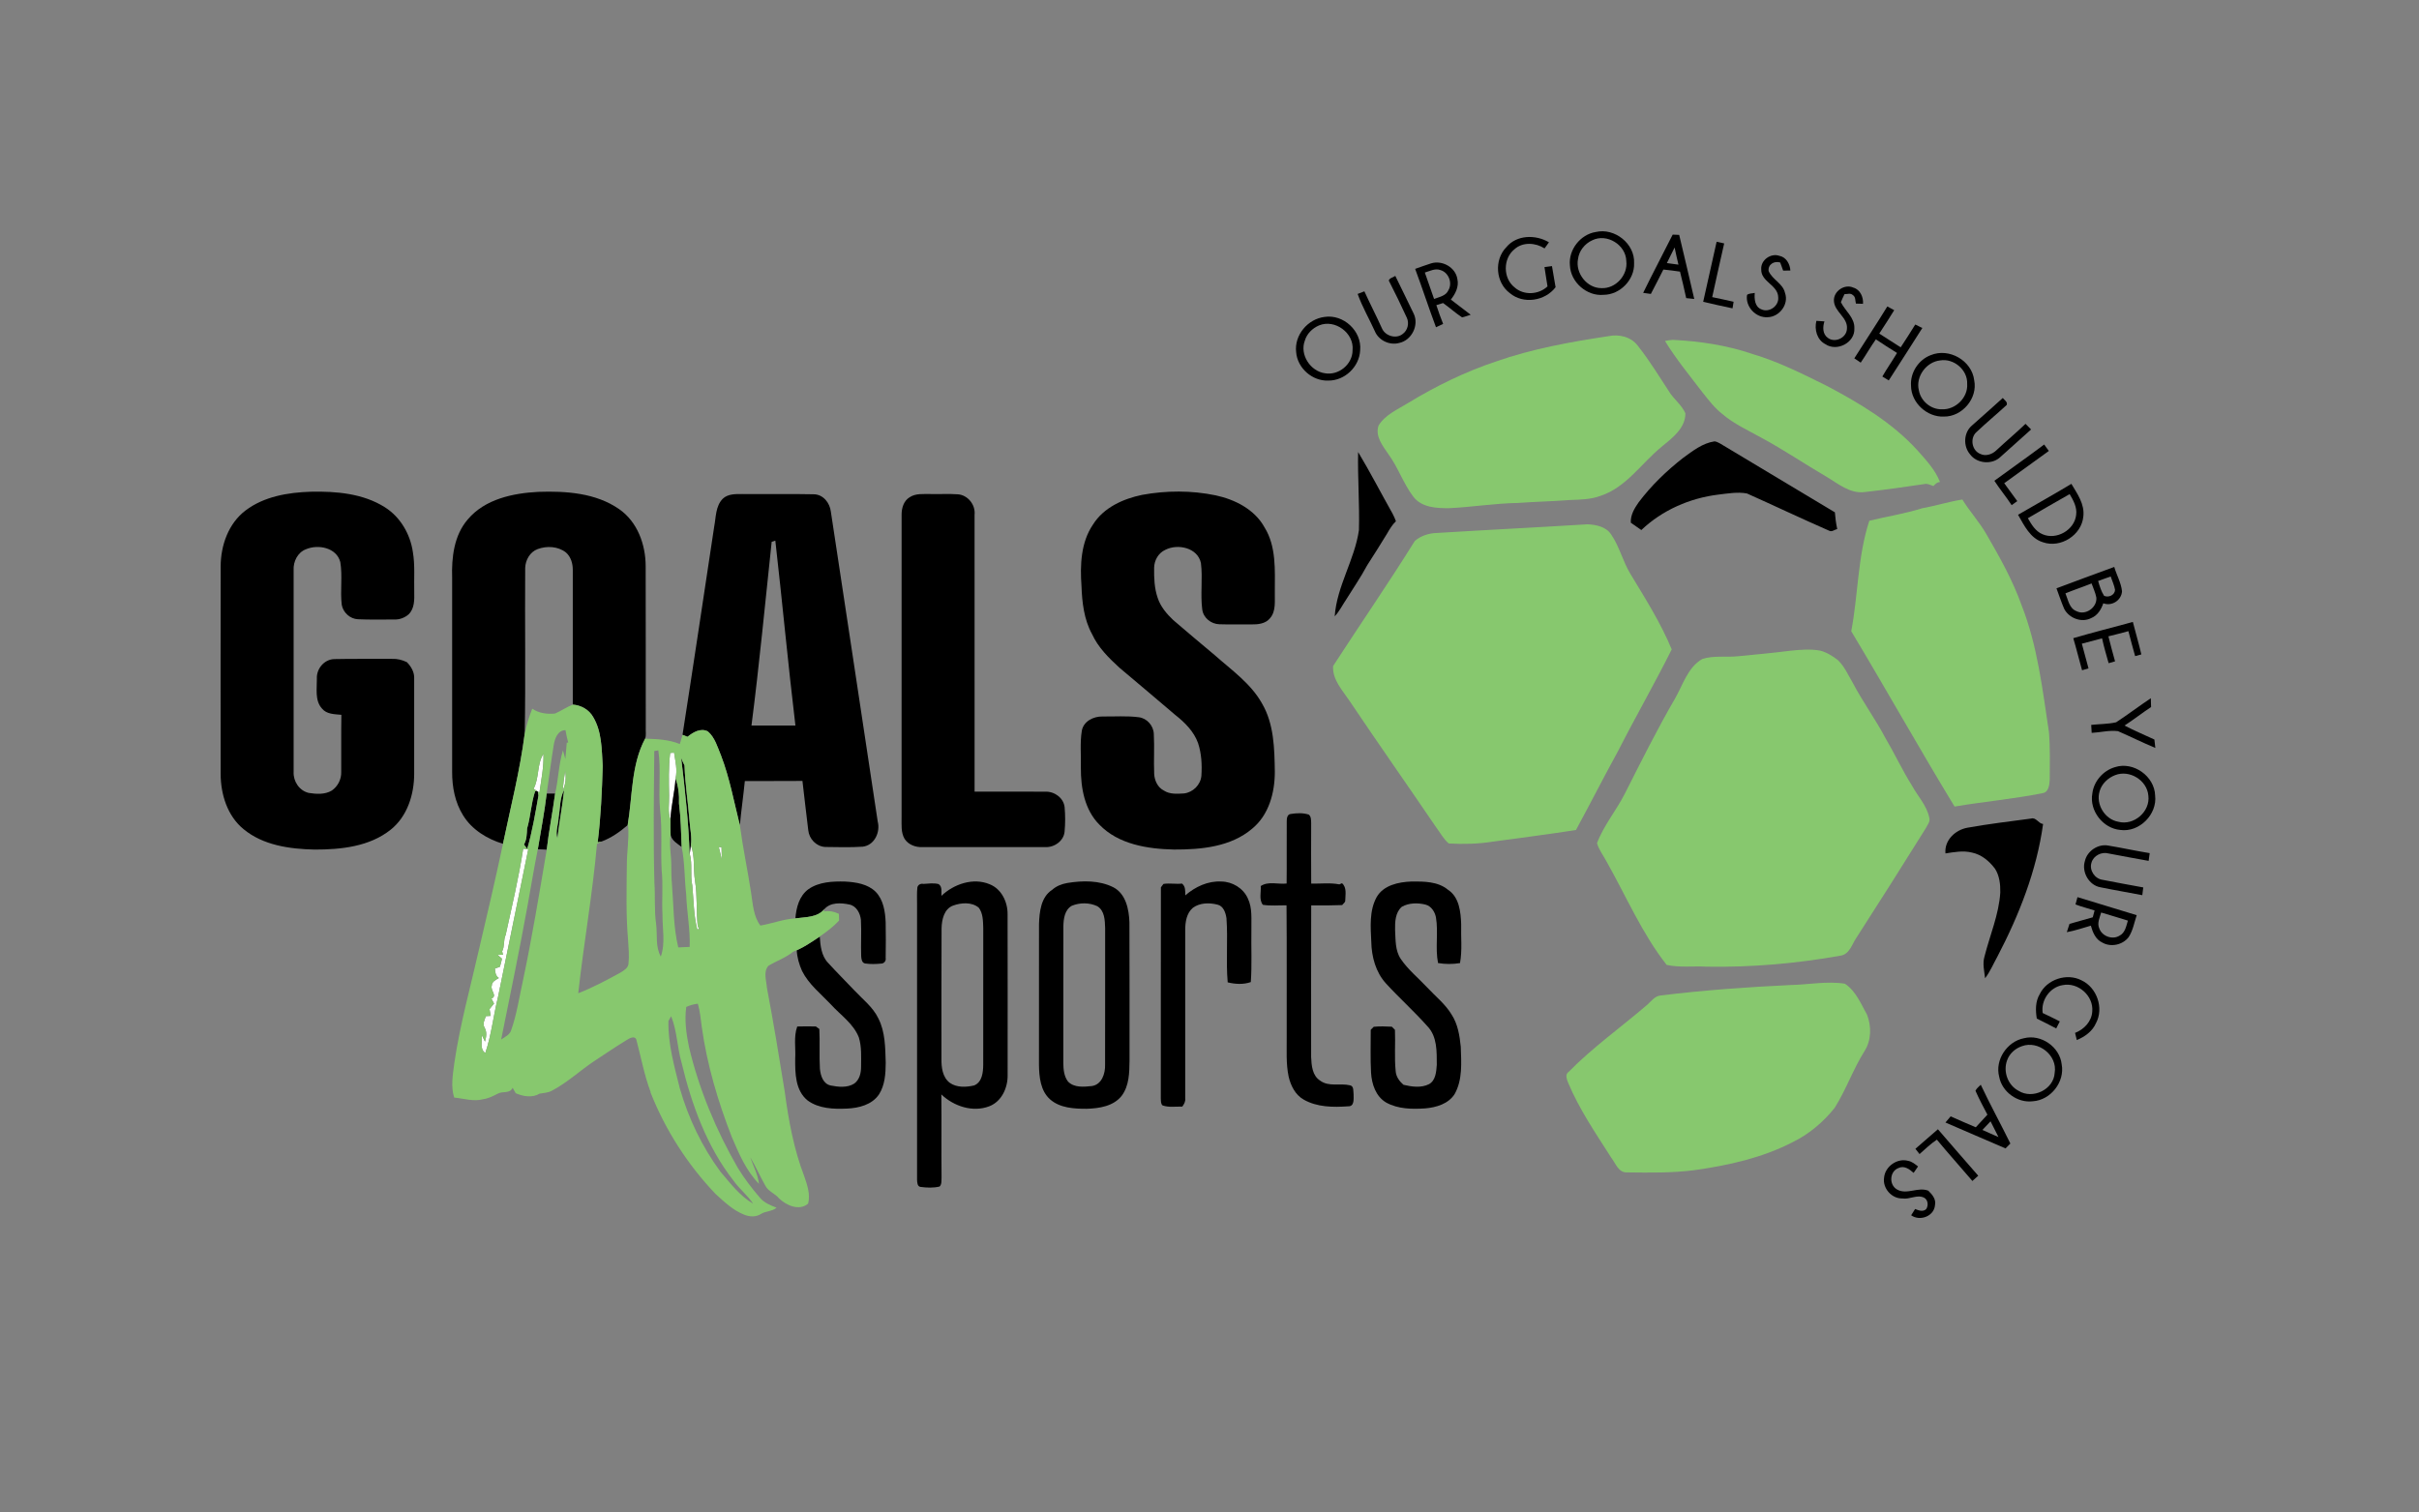 <svg xmlns="http://www.w3.org/2000/svg" version="1.1" viewBox="0 0 1222 764" height="764pt" width="1222pt">
<rect x="0" y="0" width="1222" height="764" fill="#808080" stroke="none"/>
<g id="#ffffffff">
<path d="M 338.54 380.48 C 339.03 380.44 340.02 380.35 340.51 380.31 C 341.16 384.62 342.28 388.97 341.27 393.32 C 340.84 400.31 339.01 407.13 338.69 414.13 C 337.24 410.24 338.13 406.08 338.02 402.06 C 337.88 394.87 337.71 387.64 338.54 380.48 Z" opacity="1.00" fill="#ffffff"></path>
<path d="M 269.55 398.55 C 272.52 393.03 271.14 386.27 274.52 380.91 C 274.77 387.47 273.43 393.94 272.51 400.41 L 271.67 399.94 L 271.21 399.66 C 270.80 399.38 269.97 398.82 269.55 398.55 Z" opacity="1.00" fill="#ffffff"></path>
<path d="M 285.53 389.37 C 285.97 392.74 285.89 396.25 284.26 399.32 C 284.54 395.99 284.97 392.67 285.53 389.37 Z" opacity="1.00" fill="#ffffff"></path>
<path d="M 348.45 431.47 C 348.57 429.99 348.78 428.52 349.02 427.07 C 351.17 432.81 350.12 439.06 351.08 445.02 C 352.32 452.61 351.67 460.34 352.46 467.98 L 353.22 469.38 C 352.97 469.44 352.49 469.58 352.24 469.65 C 350.39 462.38 350.43 454.85 349.73 447.44 C 348.57 442.16 349.92 436.70 348.45 431.47 Z" opacity="1.00" fill="#ffffff"></path>
<path d="M 363.13 428.01 C 363.47 428.02 364.15 428.06 364.49 428.08 C 364.55 430.16 364.63 432.24 364.65 434.33 C 364.10 432.23 363.61 430.12 363.13 428.01 Z" opacity="1.00" fill="#ffffff"></path>
<path d="M 264.31 428.81 C 264.94 428.91 266.21 429.11 266.84 429.22 C 261.67 454.03 256.77 478.91 251.59 503.72 C 249.26 513.13 248.26 522.86 245.16 532.08 C 242.14 530.01 243.74 525.93 243.35 522.89 C 243.76 523.75 244.58 525.46 244.99 526.32 C 245.67 523.98 246.09 521.50 244.82 519.30 C 243.65 517.36 244.78 515.31 245.48 513.45 C 246.08 513.41 247.28 513.34 247.89 513.31 C 247.74 512.45 247.45 510.74 247.30 509.89 C 248.06 508.95 248.81 508.02 249.57 507.09 C 249.13 506.24 248.70 505.41 248.27 504.58 C 251.46 503.20 247.59 500.37 248.43 498.06 C 248.44 495.96 250.54 495.11 252.01 494.17 C 250.30 493.09 250.16 491.19 250.01 489.40 C 250.64 489.18 251.90 488.74 252.53 488.52 C 252.90 487.14 253.37 485.79 253.54 484.37 C 252.84 483.70 252.08 483.11 251.34 482.51 C 252.03 482.49 253.41 482.45 254.10 482.43 C 254.00 482.00 253.78 481.13 253.67 480.69 C 255.03 478.12 254.21 475.01 255.46 472.36 C 258.61 457.89 262.08 443.45 264.31 428.81 Z" opacity="1.00" fill="#ffffff"></path>
</g>
<g id="#000000ff">
<path d="M 806.14 117.22 C 815.65 114.99 825.96 123.12 825.49 132.98 C 825.81 141.32 818.42 148.93 810.09 148.97 C 801.62 149.79 793.42 142.57 793.07 134.10 C 792.26 126.23 798.35 118.46 806.14 117.22 M 804.34 121.42 C 800.56 123.13 797.66 126.77 797.15 130.92 C 795.77 138.03 801.69 145.66 809.04 145.59 C 816.20 145.93 822.42 139.02 821.56 131.96 C 821.42 123.74 811.74 117.74 804.34 121.42 Z" opacity="1.00" fill="#000000"></path>
<path d="M 844.98 118.55 C 845.80 118.58 847.44 118.65 848.27 118.68 C 850.91 129.45 853.34 140.27 855.88 151.07 C 854.51 150.93 853.16 150.77 851.81 150.63 C 850.83 146.15 849.81 141.69 848.68 137.25 C 845.89 136.82 843.08 136.48 840.28 136.20 C 838.18 140.31 836.12 144.44 833.96 148.52 C 832.99 148.39 831.04 148.12 830.07 147.98 C 834.90 138.10 840.04 128.38 844.98 118.55 M 845.96 125.05 C 844.68 127.69 843.31 130.28 842.05 132.93 C 843.99 133.23 845.94 133.47 847.90 133.72 C 847.21 130.84 846.53 127.96 845.96 125.05 Z" opacity="1.00" fill="#000000"></path>
<path d="M 760.93 124.93 C 766.14 118.58 775.78 118.44 782.48 122.43 C 781.73 123.45 781.00 124.48 780.26 125.51 C 775.69 122.58 769.21 122.15 765.02 125.97 C 759.21 130.64 759.23 140.58 765.09 145.19 C 769.73 149.36 777.27 148.96 781.75 144.71 C 781.28 141.45 780.66 138.22 780.22 134.96 C 781.47 134.78 782.73 134.60 784.00 134.43 C 784.63 137.99 785.23 141.56 785.83 145.13 C 780.52 152.13 769.49 153.85 762.69 148.09 C 755.53 142.76 754.69 131.30 760.93 124.93 Z" opacity="1.00" fill="#000000"></path>
<path d="M 867.18 122.16 C 868.45 122.44 869.71 122.72 871.00 122.99 C 868.99 132.04 866.88 141.06 864.95 150.13 C 868.57 150.81 872.15 151.71 875.76 152.47 C 875.62 153.30 875.36 154.97 875.22 155.80 C 870.25 154.79 865.32 153.64 860.39 152.50 C 862.62 142.38 864.95 132.29 867.18 122.16 Z" opacity="1.00" fill="#000000"></path>
<path d="M 889.72 136.09 C 889.36 131.48 894.52 127.74 898.86 129.26 C 902.36 129.92 904.21 133.39 904.45 136.68 C 903.22 136.71 901.99 136.73 900.79 136.75 C 900.32 135.37 899.81 134.00 899.31 132.65 C 896.36 131.68 893.02 133.55 893.45 136.95 C 895.30 141.32 900.66 143.17 901.73 148.01 C 903.80 153.73 898.90 160.16 892.96 160.28 C 886.96 160.69 881.60 154.95 882.55 149.00 C 883.62 148.14 885.15 148.34 886.44 148.00 C 886.19 151.02 886.45 154.97 889.73 156.28 C 893.71 158.18 898.73 154.60 898.30 150.24 C 898.22 143.98 889.50 142.43 889.72 136.09 Z" opacity="1.00" fill="#000000"></path>
<path d="M 714.89 135.86 C 717.59 134.95 720.26 133.89 723.00 133.06 C 728.58 131.35 735.36 135.11 736.22 141.03 C 737.09 144.83 735.23 148.49 732.92 151.37 C 736.29 153.89 739.58 156.51 742.95 159.04 C 741.48 159.47 740.07 160.08 738.58 160.35 C 735.23 158.15 732.26 155.44 729.00 153.12 C 727.86 153.48 726.73 153.84 725.60 154.19 C 726.65 157.38 727.75 160.55 729.02 163.66 C 727.81 164.22 726.61 164.79 725.42 165.36 C 721.75 155.59 718.54 145.65 714.89 135.86 M 719.78 137.71 C 721.31 142.17 722.86 146.62 724.45 151.06 C 727.06 150.04 730.45 149.53 731.69 146.64 C 733.87 143.02 731.80 137.68 727.73 136.48 C 725.01 135.44 722.35 136.97 719.78 137.71 Z" opacity="1.00" fill="#000000"></path>
<path d="M 701.57 141.76 C 702.01 140.36 703.81 140.23 704.86 139.40 C 708.07 145.77 711.05 152.26 714.23 158.65 C 716.89 164.42 713.09 171.96 706.87 173.28 C 702.03 174.65 696.43 172.02 694.52 167.34 C 691.68 161.05 688.15 155.03 685.84 148.52 C 686.69 148.19 688.39 147.53 689.24 147.20 C 692.07 153.47 695.28 159.57 698.09 165.86 C 699.71 169.77 705.30 171.46 708.64 168.71 C 711.14 166.91 711.99 163.26 710.66 160.50 C 707.75 154.20 704.75 147.93 701.57 141.76 Z" opacity="1.00" fill="#000000"></path>
<path d="M 926.44 152.00 C 926.17 147.12 931.87 143.29 936.28 145.34 C 939.73 146.32 941.39 150.16 941.13 153.51 C 940.24 153.49 938.45 153.43 937.55 153.40 C 937.14 151.94 937.48 149.97 935.97 149.08 C 934.83 147.94 933.16 148.67 931.78 148.63 C 931.13 149.96 930.51 151.31 929.96 152.68 C 932.12 157.16 936.99 160.47 936.76 165.91 C 937.19 173.12 927.93 177.89 922.10 173.89 C 917.88 171.72 916.48 166.50 917.58 162.12 C 918.60 162.19 920.63 162.33 921.65 162.40 C 920.72 165.20 920.67 168.79 923.33 170.69 C 926.89 173.47 932.76 170.76 933.01 166.23 C 933.61 160.41 926.65 157.63 926.44 152.00 Z" opacity="1.00" fill="#000000"></path>
<path d="M 953.41 154.85 C 954.56 155.47 955.71 156.10 956.89 156.73 C 954.43 160.71 951.92 164.66 949.34 168.56 C 952.98 170.83 956.52 173.24 960.17 175.50 C 962.66 171.69 965.15 167.87 967.52 163.98 C 968.78 164.44 969.83 165.24 971.12 165.70 C 965.43 174.53 959.89 183.44 954.14 192.22 C 953.05 191.56 951.97 190.90 950.90 190.25 C 953.23 186.19 955.93 182.37 958.31 178.34 C 954.70 176.11 951.14 173.82 947.63 171.46 C 944.92 175.28 942.62 179.38 939.97 183.24 C 938.88 182.52 937.80 181.79 936.74 181.06 C 942.26 172.31 948.01 163.68 953.41 154.85 Z" opacity="1.00" fill="#000000"></path>
<path d="M 669.11 160.14 C 678.69 158.65 688.01 167.30 687.11 176.96 C 686.76 185.28 679.33 192.42 670.98 192.30 C 662.92 192.62 655.38 185.98 654.77 177.92 C 653.76 169.33 660.66 161.17 669.11 160.14 M 666.33 164.43 C 662.99 165.85 660.15 168.64 659.14 172.18 C 656.51 179.18 661.92 187.51 669.19 188.58 C 676.16 189.92 683.32 184.08 683.27 176.94 C 684.15 168.28 674.35 161.09 666.33 164.43 Z" opacity="1.00" fill="#000000"></path>
<path d="M 975.37 179.44 C 984.60 175.62 996.13 182.18 997.30 192.15 C 999.17 201.25 991.26 210.60 982.03 210.49 C 973.52 210.90 965.44 203.52 965.39 194.94 C 964.90 188.32 969.17 181.76 975.37 179.44 M 980.07 182.12 C 973.09 182.86 967.63 190.32 969.34 197.19 C 970.26 202.61 975.44 207.00 980.99 206.80 C 987.82 207.14 994.26 200.87 993.75 193.97 C 994.06 186.91 986.98 180.93 980.07 182.12 Z" opacity="1.00" fill="#000000"></path>
<path d="M 996.06 215.10 C 1001.36 210.52 1006.49 205.74 1011.74 201.10 C 1012.52 202.15 1014.25 203.02 1013.74 204.59 C 1008.70 209.25 1003.40 213.63 998.42 218.35 C 995.02 221.39 996.11 227.72 1000.40 229.36 C 1003.11 230.71 1006.41 229.56 1008.48 227.55 C 1013.32 223.01 1018.44 218.77 1023.23 214.16 C 1024.15 215.11 1025.09 216.06 1026.04 217.01 C 1020.93 221.62 1015.80 226.20 1010.68 230.78 C 1006.50 234.95 998.75 234.34 995.24 229.61 C 991.69 225.51 991.92 218.71 996.06 215.10 Z" opacity="1.00" fill="#000000"></path>
<path d="M 850.31 231.33 C 855.13 227.84 860.09 223.89 866.16 223.01 C 867.92 223.28 869.36 224.41 870.88 225.26 C 889.55 236.47 908.23 247.68 926.92 258.87 C 927.13 261.70 927.50 264.53 928.11 267.32 C 926.76 267.59 925.40 268.94 924.05 268.17 C 910.12 262.08 896.39 255.55 882.52 249.35 C 877.77 248.45 872.85 249.36 868.09 249.91 C 853.67 251.67 839.72 257.76 829.15 267.82 C 827.38 266.56 825.59 265.35 823.83 264.11 C 823.63 260.24 825.65 256.87 827.78 253.83 C 834.19 245.32 841.91 237.87 850.31 231.33 Z" opacity="1.00" fill="#000000"></path>
<path d="M 1007.49 242.93 C 1015.84 236.78 1024.37 230.86 1032.65 224.61 C 1033.43 225.69 1034.21 226.77 1035.00 227.86 C 1027.48 233.28 1019.97 238.71 1012.47 244.16 C 1014.69 247.16 1016.87 250.18 1019.06 253.21 C 1018.10 253.89 1017.16 254.57 1016.22 255.25 C 1013.47 251.03 1010.23 247.16 1007.49 242.93 Z" opacity="1.00" fill="#000000"></path>
<path d="M 686.08 228.41 C 692.20 238.60 697.65 249.20 703.49 259.56 C 704.14 260.78 704.70 262.06 705.18 263.37 C 703.33 265.16 701.98 267.38 700.72 269.60 C 697.42 274.96 694.12 280.31 690.68 285.59 C 687.48 291.59 683.59 297.19 680.02 302.98 C 678.11 305.80 676.61 308.93 674.25 311.42 C 675.32 296.15 684.34 282.89 686.49 267.86 C 686.86 254.71 685.80 241.56 686.08 228.41 Z" opacity="1.00" fill="#000000"></path>
<path d="M 1019.45 260.11 C 1028.41 254.87 1037.51 249.86 1046.39 244.48 C 1049.39 249.50 1053.19 254.78 1052.43 260.97 C 1051.57 270.41 1040.97 277.11 1032.04 274.00 C 1025.58 272.02 1022.56 265.51 1019.45 260.11 M 1024.41 261.85 C 1026.24 265.03 1028.26 268.47 1031.81 269.94 C 1038.85 273.03 1048.02 267.81 1048.81 260.13 C 1049.34 256.31 1047.39 252.83 1045.52 249.67 C 1038.44 253.66 1031.42 257.74 1024.41 261.85 Z" opacity="1.00" fill="#000000"></path>
<path d="M 124.01 257.96 C 133.37 250.83 145.56 248.82 157.05 248.46 C 169.84 248.19 183.44 249.32 194.50 256.35 C 202.27 261.29 207.23 269.87 208.56 278.88 C 209.70 285.53 209.09 292.30 209.26 299.01 C 209.34 302.95 209.47 307.44 206.42 310.42 C 204.39 312.21 201.76 313.14 199.05 313.03 C 192.98 313.00 186.91 313.19 180.84 312.90 C 176.81 312.73 173.32 309.50 172.63 305.57 C 171.79 298.42 173.09 291.13 171.91 284.01 C 170.04 276.71 160.75 274.89 154.57 277.53 C 150.37 279.10 148.12 283.71 148.33 288.02 C 148.33 322.02 148.33 356.03 148.33 390.03 C 148.10 394.81 151.20 399.55 155.98 400.66 C 159.79 401.26 164.11 401.55 167.57 399.48 C 170.63 397.42 172.50 393.75 172.37 390.07 C 172.43 380.44 172.29 370.81 172.45 361.19 C 169.05 360.85 165.02 360.95 162.65 358.02 C 158.96 353.93 160.15 347.95 160.07 342.92 C 159.81 337.92 163.81 333.12 168.92 333.03 C 178.62 332.80 188.32 333.00 198.02 332.92 C 200.64 332.79 203.19 333.44 205.54 334.58 C 207.79 336.86 209.44 339.76 209.23 343.08 C 209.27 359.05 209.25 375.02 209.23 390.99 C 209.23 401.43 205.77 412.53 197.36 419.23 C 186.63 427.82 172.20 429.29 158.93 429.28 C 146.44 429.00 132.94 427.18 123.00 418.93 C 114.82 412.22 111.49 401.32 111.46 391.05 C 111.44 356.05 111.41 321.06 111.47 286.07 C 111.53 275.53 115.40 264.51 124.01 257.96 Z" opacity="1.00" fill="#000000"></path>
<path d="M 236.36 262.39 C 245.04 252.14 259.17 249.19 271.96 248.53 C 285.90 248.05 300.98 249.06 312.79 257.27 C 322.00 263.66 326.14 275.12 326.17 285.99 C 326.27 313.30 326.17 340.62 326.22 367.93 C 326.12 369.69 326.53 371.54 325.89 373.25 C 318.77 386.62 319.57 402.32 317.09 416.87 L 317.11 416.91 C 313.15 420.32 308.84 423.36 303.91 425.20 C 303.42 425.31 302.43 425.52 301.93 425.63 C 303.52 412.82 304.10 399.92 304.47 387.04 C 303.94 378.71 304.08 369.74 299.67 362.34 C 297.58 358.61 293.57 356.33 289.35 356.03 C 289.34 333.36 289.34 310.70 289.35 288.03 C 289.38 284.79 288.41 281.35 285.90 279.16 C 281.91 276.01 276.19 275.72 271.55 277.47 C 267.72 278.89 265.44 283.00 265.31 286.95 C 265.10 314.83 265.58 342.72 265.08 370.60 C 262.69 389.40 257.96 407.83 254.08 426.37 C 246.09 423.91 238.42 419.27 233.96 412.01 C 229.85 405.48 228.37 397.64 228.41 390.01 C 228.42 357.34 228.42 324.68 228.41 292.01 C 228.07 281.72 229.33 270.46 236.36 262.39 Z" opacity="1.00" fill="#000000"></path>
<path d="M 576.95 250.05 C 589.18 247.81 601.90 247.76 614.10 250.29 C 623.88 252.39 633.78 257.39 638.78 266.44 C 644.83 276.16 644.00 288.05 644.00 299.02 C 643.86 303.48 644.76 308.70 641.58 312.37 C 639.33 315.20 635.44 315.57 632.08 315.51 C 626.71 315.43 621.34 315.61 615.99 315.43 C 611.80 315.31 607.91 312.24 607.34 308.00 C 606.33 300.22 607.64 292.28 606.67 284.51 C 605.06 276.75 594.98 274.58 588.69 277.82 C 585.18 279.40 583.08 283.13 583.03 286.91 C 582.95 292.01 583.14 297.25 584.83 302.12 C 586.26 306.52 589.35 310.15 592.65 313.29 C 599.70 319.29 606.74 325.31 613.86 331.22 C 622.28 338.69 631.88 345.38 637.50 355.40 C 643.62 365.80 643.82 378.26 644.00 389.97 C 644.02 400.49 640.99 411.82 632.55 418.72 C 621.75 427.94 606.69 429.32 593.06 429.26 C 579.74 428.97 564.95 426.68 555.30 416.61 C 547.90 409.14 545.97 398.18 546.02 388.06 C 546.19 381.75 545.48 375.36 546.52 369.11 C 547.46 364.38 552.42 361.97 556.89 362.03 C 563.01 362.11 569.18 361.62 575.26 362.41 C 579.42 362.89 582.75 366.73 582.87 370.88 C 583.24 377.60 582.77 384.35 583.06 391.09 C 583.24 394.39 584.82 397.87 587.89 399.42 C 590.92 401.44 594.71 401.12 598.16 400.91 C 602.66 400.37 606.51 396.56 606.90 392.02 C 607.26 386.48 606.98 380.79 605.22 375.48 C 603.11 369.58 598.51 365.02 593.68 361.23 C 584.34 353.22 574.90 345.33 565.51 337.39 C 560.12 332.46 554.75 327.16 551.68 320.42 C 547.59 313.02 546.63 304.39 546.33 296.08 C 545.58 285.54 546.00 274.03 552.17 265.00 C 557.54 256.45 567.39 252.03 576.95 250.05 Z" opacity="1.00" fill="#000000"></path>
<path d="M 365.11 252.01 C 367.72 249.50 371.59 249.62 374.96 249.63 C 386.97 249.74 398.99 249.49 410.99 249.75 C 415.83 249.74 419.21 254.08 419.73 258.58 C 427.61 310.75 435.57 362.91 443.39 415.09 C 444.80 420.47 441.79 427.06 435.88 427.81 C 429.53 428.26 423.13 428.02 416.76 427.96 C 412.29 427.65 408.73 423.86 408.30 419.46 C 407.38 411.17 406.24 402.90 405.37 394.60 C 395.67 394.70 385.97 394.60 376.27 394.65 C 375.53 402.10 374.45 409.51 373.75 416.96 C 370.79 405.21 368.62 393.21 364.27 381.84 C 362.48 377.58 361.20 372.67 357.58 369.57 C 353.94 367.69 350.11 370.02 347.31 372.29 C 346.68 372.04 345.42 371.55 344.79 371.31 C 350.26 336.25 355.47 301.16 360.79 266.08 C 361.71 261.29 361.46 255.72 365.11 252.01 M 389.83 273.76 C 386.52 304.72 383.60 335.72 379.62 366.61 C 387.02 366.59 394.42 366.61 401.82 366.60 C 398.09 335.49 395.22 304.30 391.67 273.18 C 391.21 273.32 390.29 273.62 389.83 273.76 Z" opacity="1.00" fill="#000000"></path>
<path d="M 459.45 251.30 C 462.55 249.18 466.49 249.69 470.05 249.63 C 474.67 249.75 479.30 249.44 483.92 249.77 C 488.93 250.15 492.86 255.09 492.32 260.07 C 492.35 306.71 492.33 353.35 492.33 399.99 C 504.24 400.03 516.15 399.95 528.06 400.03 C 532.63 399.82 537.32 403.16 537.81 407.87 C 538.17 411.94 538.18 416.07 537.80 420.14 C 537.42 424.90 532.61 428.28 528.02 428.02 C 507.36 428.05 486.69 428.02 466.02 428.03 C 462.57 428.20 458.90 426.86 456.98 423.88 C 455.03 420.61 455.50 416.66 455.45 413.03 C 455.47 362.01 455.46 311.00 455.46 259.98 C 455.46 256.72 456.51 253.10 459.45 251.30 Z" opacity="1.00" fill="#000000"></path>
<path d="M 1038.86 297.27 C 1048.58 293.65 1058.29 290.00 1068.05 286.47 C 1069.25 290.59 1071.51 294.43 1071.97 298.74 C 1071.73 303.32 1066.81 306.49 1062.52 304.83 C 1061.46 307.97 1059.57 311.06 1056.36 312.33 C 1051.53 314.83 1045.14 312.33 1042.75 307.61 C 1041.28 304.23 1040.17 300.71 1038.86 297.27 M 1059.91 293.55 C 1060.66 296.13 1061.44 298.76 1062.91 301.05 C 1065.16 302.12 1068.34 300.70 1068.46 298.05 C 1068.07 295.70 1066.98 293.53 1066.25 291.29 C 1064.14 292.07 1062.03 292.82 1059.91 293.55 M 1043.39 299.81 C 1044.76 303.02 1045.28 307.46 1049.04 308.84 C 1053.56 311.12 1059.46 306.96 1059.01 301.95 C 1058.54 299.47 1057.43 297.17 1056.60 294.80 C 1052.23 296.57 1047.75 298.03 1043.39 299.81 Z" opacity="1.00" fill="#000000"></path>
<path d="M 1047.35 322.46 C 1057.33 319.55 1067.41 316.99 1077.45 314.26 C 1078.84 319.74 1080.47 325.16 1081.74 330.67 C 1080.95 330.89 1079.38 331.32 1078.60 331.53 C 1077.47 327.32 1076.22 323.15 1075.20 318.91 C 1071.83 319.80 1068.48 320.74 1065.10 321.53 C 1066.14 325.76 1067.29 329.97 1068.46 334.17 C 1067.36 334.48 1066.28 334.79 1065.21 335.10 C 1064.02 330.93 1062.82 326.77 1061.89 322.53 C 1058.47 323.39 1055.09 324.36 1051.68 325.24 C 1052.80 329.40 1053.89 333.57 1055.05 337.73 C 1053.94 338.03 1052.87 338.35 1051.79 338.67 C 1050.25 333.28 1048.96 327.82 1047.35 322.46 Z" opacity="1.00" fill="#000000"></path>
<path d="M 1068.99 364.97 C 1074.95 361.08 1080.61 356.74 1086.54 352.80 C 1086.48 354.28 1086.69 355.77 1086.66 357.26 C 1082.11 360.26 1077.82 363.64 1073.25 366.61 C 1078.16 369.19 1083.30 371.32 1088.33 373.68 C 1088.45 374.74 1088.68 376.86 1088.80 377.92 C 1082.43 375.27 1076.25 372.19 1069.94 369.44 C 1065.53 368.87 1061.07 370.10 1056.65 370.31 C 1056.56 368.96 1056.48 367.62 1056.41 366.28 C 1060.59 365.82 1064.88 365.89 1068.99 364.97 Z" opacity="1.00" fill="#000000"></path>
<path d="M 348.39 432.11 C 347.89 415.67 346.05 399.30 344.11 383.00 C 344.62 384.26 345.19 385.54 345.80 386.77 C 346.09 396.18 347.61 405.49 348.34 414.87 C 348.60 418.92 349.64 423.00 349.02 427.07 C 348.78 428.52 348.57 429.99 348.45 431.47 L 348.39 432.11 Z" opacity="1.00" fill="#000000"></path>
<path d="M 1068.42 387.63 C 1077.72 384.60 1088.40 392.20 1088.70 401.95 C 1089.85 411.52 1080.69 420.71 1071.11 419.36 C 1062.35 418.61 1055.37 409.60 1056.98 400.94 C 1057.72 394.73 1062.46 389.36 1068.42 387.63 M 1068.47 391.68 C 1064.86 393.07 1061.74 396.01 1060.66 399.79 C 1058.63 406.41 1063.31 414.05 1070.13 415.23 C 1077.95 417.31 1086.33 410.09 1085.28 402.02 C 1084.62 394.21 1075.73 388.80 1068.47 391.68 Z" opacity="1.00" fill="#000000"></path>
<path d="M 341.27 393.32 C 342.70 397.39 343.20 401.67 343.01 405.97 C 343.96 413.25 344.04 420.62 344.36 427.96 C 342.18 426.25 339.40 424.82 338.77 421.87 C 338.67 419.29 338.62 416.70 338.69 414.13 C 339.01 407.13 340.84 400.31 341.27 393.32 Z" opacity="1.00" fill="#000000"></path>
<path d="M 270.33 399.81 L 271.21 399.66 L 271.67 399.94 C 271.76 400.43 271.94 401.41 272.03 401.90 C 270.43 410.95 268.92 420.08 266.34 428.91 C 265.76 428.21 265.21 427.49 264.69 426.75 C 266.11 424.28 266.12 421.41 266.26 418.66 C 268.08 412.49 268.27 405.91 270.33 399.81 Z" opacity="1.00" fill="#000000"></path>
<path d="M 282.20 412.90 C 283.05 408.31 282.68 403.32 284.99 399.14 C 284.12 407.32 282.52 415.42 281.57 423.60 C 280.46 420.06 282.12 416.47 282.20 412.90 Z" opacity="1.00" fill="#000000"></path>
<path d="M 276.17 401.00 C 277.59 400.98 279.00 400.97 280.43 400.96 C 279.17 410.43 277.28 419.82 276.19 429.31 C 274.69 429.23 273.19 429.16 271.69 429.10 C 273.24 419.74 275.04 410.42 276.17 401.00 Z" opacity="1.00" fill="#000000"></path>
<path d="M 650.02 414.88 C 650.03 413.51 650.26 411.51 651.97 411.30 C 654.99 410.82 658.26 410.64 661.21 411.63 C 662.44 412.74 662.29 414.49 662.36 416.00 C 662.35 426.16 662.28 436.32 662.38 446.48 C 667.10 446.58 671.91 445.94 676.59 446.86 C 676.93 446.71 677.60 446.42 677.94 446.27 C 680.48 448.49 679.61 452.05 679.58 455.02 C 679.60 456.04 678.53 456.56 678.03 457.32 C 672.82 457.52 667.59 457.55 662.38 457.48 C 662.28 483.00 662.36 508.52 662.34 534.04 C 662.53 538.34 662.89 543.48 666.91 546.04 C 671.33 549.30 677.06 547.19 682.00 548.40 C 684.06 548.80 683.57 551.44 683.79 553.00 C 683.78 555.16 684.31 559.12 681.05 559.00 C 673.50 559.54 665.32 559.48 658.56 555.60 C 654.33 553.21 652.04 548.57 650.98 544.01 C 649.59 537.44 650.07 530.70 650.00 524.05 C 649.94 501.85 650.11 479.65 649.91 457.45 C 645.92 457.41 641.90 457.81 637.95 457.19 C 635.90 454.53 637.12 450.81 636.89 447.71 C 640.69 445.13 645.65 446.94 649.96 446.43 C 650.09 435.92 649.92 425.40 650.02 414.88 Z" opacity="1.00" fill="#000000"></path>
<path d="M 993.91 418.23 C 1004.56 416.33 1015.31 415.03 1026.03 413.61 C 1028.58 412.85 1029.70 416.09 1032.10 416.36 C 1028.86 439.89 1020.01 462.28 1009.08 483.24 C 1007.01 486.93 1005.40 490.91 1002.80 494.29 C 1002.41 490.69 1001.43 486.98 1002.48 483.41 C 1005.19 472.61 1009.77 462.19 1010.48 450.96 C 1010.56 446.87 1010.08 442.56 1007.87 439.03 C 1004.98 435.16 1001.02 431.79 996.19 430.80 C 991.76 429.67 987.19 430.55 982.78 431.22 C 982.15 424.57 987.75 419.32 993.91 418.23 Z" opacity="1.00" fill="#000000"></path>
<path d="M 280.27 425.07 C 280.82 425.63 280.82 425.63 280.27 425.07 Z" opacity="1.00" fill="#000000"></path>
<path d="M 1053.23 435.03 C 1054.39 429.94 1059.97 426.24 1065.11 427.27 C 1072.08 428.42 1078.98 429.96 1085.95 431.08 C 1085.75 432.38 1085.58 433.68 1085.42 434.99 C 1078.66 433.83 1071.93 432.49 1065.19 431.25 C 1061.67 430.25 1057.52 432.33 1056.54 435.92 C 1055.33 439.71 1058.22 444.03 1062.12 444.55 C 1068.97 445.88 1075.83 447.18 1082.71 448.41 C 1082.53 449.71 1082.37 451.01 1082.22 452.32 C 1075.18 450.95 1068.11 449.78 1061.10 448.34 C 1055.26 447.34 1051.46 440.59 1053.23 435.03 Z" opacity="1.00" fill="#000000"></path>
<path d="M 475.58 452.65 C 481.84 446.69 491.63 443.32 499.92 446.79 C 505.95 449.15 509.09 455.82 509.00 462.03 C 509.07 489.01 509.03 515.99 509.02 542.98 C 509.20 549.43 506.13 556.48 499.82 558.96 C 491.46 562.21 481.82 559.00 475.54 553.00 C 475.70 566.99 475.50 580.99 475.64 594.98 C 475.52 596.51 475.85 598.33 474.65 599.54 C 471.52 600.30 468.19 600.15 465.03 599.73 C 463.37 599.55 463.33 597.37 463.27 596.11 C 463.28 549.74 463.28 503.37 463.27 456.99 C 463.31 454.12 463.10 451.23 463.43 448.38 C 463.74 447.01 465.18 446.31 466.49 446.63 C 469.04 446.47 471.64 446.07 474.16 446.72 C 476.12 448.06 475.49 450.64 475.58 452.65 M 481.44 457.59 C 476.90 459.27 475.75 464.74 475.65 469.03 C 475.51 491.01 475.63 513.00 475.59 534.99 C 475.53 539.30 476.10 544.29 479.78 547.12 C 483.32 549.62 488.08 549.40 492.12 548.45 C 496.16 546.79 496.66 541.81 496.69 538.00 C 496.74 514.97 496.71 491.94 496.71 468.91 C 496.59 465.44 496.63 461.53 494.43 458.64 C 490.89 455.67 485.52 456.09 481.44 457.59 Z" opacity="1.00" fill="#000000"></path>
<path d="M 408.37 449.32 C 413.72 445.55 420.62 445.29 426.93 445.44 C 432.35 445.74 438.36 446.64 442.38 450.64 C 446.31 454.70 447.17 460.65 447.41 466.06 C 447.49 472.07 447.54 478.08 447.41 484.09 C 447.72 485.51 446.53 486.95 445.10 486.89 C 442.43 487.16 439.71 487.22 437.06 486.84 C 435.31 486.53 435.14 484.51 435.04 483.09 C 434.84 477.00 435.23 470.90 434.91 464.81 C 434.57 461.47 432.62 457.73 429.06 457.04 C 424.86 456.15 419.50 455.83 416.41 459.41 C 412.81 463.69 406.85 463.34 401.81 464.04 C 402.24 458.59 403.74 452.72 408.37 449.32 Z" opacity="1.00" fill="#000000"></path>
<path d="M 539.12 446.17 C 546.84 444.90 555.32 444.74 562.47 448.35 C 568.76 451.67 570.31 459.46 570.55 465.96 C 570.67 489.31 570.58 512.67 570.60 536.03 C 570.53 542.02 570.42 548.58 566.71 553.60 C 562.57 558.98 555.30 560.06 548.95 560.25 C 542.60 560.26 535.51 559.90 530.49 555.52 C 525.60 551.17 524.94 544.16 524.85 538.02 C 524.86 514.34 524.82 490.67 524.87 466.99 C 525.08 460.83 525.80 453.29 531.51 449.62 C 533.63 447.71 536.33 446.66 539.12 446.17 M 541.45 457.67 C 537.83 459.70 537.27 464.26 537.18 467.99 C 537.13 491.00 537.20 514.01 537.15 537.03 C 537.19 540.26 537.47 543.81 539.51 546.48 C 542.60 549.72 547.56 549.18 551.60 548.76 C 556.62 548.01 558.41 542.37 558.25 537.96 C 558.32 514.97 558.26 491.99 558.28 469.00 C 558.16 465.12 558.08 460.14 554.31 457.89 C 550.33 456.02 545.50 455.99 541.45 457.67 Z" opacity="1.00" fill="#000000"></path>
<path d="M 587.74 446.64 C 590.85 446.14 593.99 446.82 597.10 446.46 C 598.97 447.93 598.72 450.30 598.77 452.42 C 603.77 448.07 610.23 445.04 616.98 445.42 C 622.56 445.48 628.03 448.77 630.34 453.91 C 632.78 458.90 632.04 464.64 632.16 470.02 C 632.01 478.75 632.48 487.51 631.87 496.23 C 628.12 497.55 623.99 497.30 620.19 496.37 C 619.25 485.60 620.36 474.75 619.57 463.97 C 619.17 461.26 618.08 457.82 615.07 457.11 C 610.98 456.05 606.16 456.10 602.63 458.68 C 599.37 461.42 598.72 466.00 598.73 470.02 C 598.74 498.34 598.76 526.67 598.73 555.00 C 598.94 556.58 598.15 557.95 597.24 559.16 C 593.93 559.05 590.49 559.67 587.30 558.56 C 586.30 557.69 586.50 556.20 586.40 555.03 C 586.46 519.48 586.36 483.92 586.45 448.36 C 586.77 447.93 587.42 447.07 587.74 446.64 Z" opacity="1.00" fill="#000000"></path>
<path d="M 695.40 453.37 C 698.86 447.24 706.52 445.66 713.00 445.42 C 719.29 445.37 726.41 445.34 731.50 449.61 C 737.18 453.30 737.92 460.80 738.14 466.98 C 737.95 473.53 738.74 480.16 737.55 486.63 C 733.87 487.23 730.12 487.24 726.45 486.61 C 724.95 479.02 726.67 471.18 725.40 463.55 C 724.86 460.73 723.04 457.85 720.13 457.09 C 716.21 456.10 711.72 456.17 708.15 458.18 C 704.83 461.07 704.68 465.86 704.75 469.95 C 705.04 474.85 704.74 480.22 707.59 484.49 C 711.30 489.99 716.53 494.19 721.03 499.01 C 725.18 503.48 730.13 507.34 733.30 512.64 C 736.44 517.44 737.36 523.27 737.93 528.87 C 738.20 536.93 738.92 545.55 734.81 552.86 C 731.65 557.79 725.55 559.57 720.03 560.05 C 713.38 560.50 706.22 560.42 700.25 557.10 C 695.01 554.04 692.95 547.78 692.61 542.04 C 692.22 534.81 692.47 527.57 692.45 520.34 C 692.83 519.96 693.59 519.20 693.97 518.82 C 697.00 518.53 700.05 518.60 703.10 518.78 C 703.49 519.17 704.28 519.96 704.68 520.35 C 704.97 527.28 704.35 534.26 705.04 541.17 C 705.22 544.00 706.90 546.33 708.98 548.13 C 713.16 549.13 717.94 549.83 721.92 547.80 C 725.30 545.88 725.56 541.47 725.82 538.03 C 725.79 531.41 726.08 523.81 721.17 518.65 C 714.47 511.09 706.92 504.33 700.10 496.88 C 694.96 491.21 692.89 483.44 692.73 475.93 C 692.39 468.39 691.66 460.24 695.40 453.37 Z" opacity="1.00" fill="#000000"></path>
<path d="M 1048.47 457.01 C 1048.76 455.77 1049.10 454.53 1049.48 453.31 C 1059.45 456.34 1069.40 459.43 1079.39 462.43 C 1078.16 466.16 1077.49 470.20 1075.31 473.53 C 1072.31 477.48 1066.28 478.75 1061.99 476.25 C 1058.64 474.71 1057.15 471.05 1056.23 467.73 C 1052.20 468.89 1048.22 470.26 1044.09 471.01 C 1044.52 469.60 1044.98 468.21 1045.45 466.82 C 1049.37 465.74 1053.29 464.65 1057.20 463.50 C 1057.49 462.35 1057.80 461.19 1058.12 460.05 C 1054.91 459.01 1051.62 458.21 1048.47 457.01 M 1061.44 461.08 C 1060.72 463.65 1059.28 466.45 1060.49 469.11 C 1061.84 473.05 1067.13 475.03 1070.70 472.79 C 1073.56 471.37 1074.10 467.93 1074.94 465.18 C 1070.44 463.81 1065.95 462.39 1061.44 461.08 Z" opacity="1.00" fill="#000000"></path>
<path d="M 400.64 480.92 C 405.51 479.07 409.81 476.13 414.10 473.24 C 414.45 477.88 414.93 482.99 418.33 486.53 C 422.66 491.28 427.23 495.81 431.65 500.49 C 435.86 504.99 440.98 508.87 443.70 514.55 C 447.26 521.47 447.19 529.46 447.44 537.04 C 447.40 542.47 447.05 548.33 444.02 553.02 C 440.47 558.24 433.86 559.88 427.90 560.15 C 421.12 560.46 413.65 560.22 407.97 556.04 C 401.76 551.02 401.65 542.29 401.71 534.99 C 402.04 529.57 400.85 523.89 402.74 518.68 C 405.87 518.58 409.01 518.58 412.15 518.66 C 412.59 518.98 413.47 519.61 413.90 519.93 C 414.24 526.63 413.81 533.36 414.19 540.06 C 414.52 543.49 415.80 547.69 419.66 548.49 C 423.53 549.25 428.05 549.75 431.55 547.51 C 434.22 545.56 434.99 542.16 434.99 539.03 C 435.00 534.08 435.34 528.98 433.86 524.20 C 431.11 517.14 424.58 512.91 419.70 507.49 C 414.61 502.12 408.56 497.37 405.18 490.64 C 403.70 487.32 402.67 483.76 402.49 480.12 C 402.03 480.32 401.11 480.72 400.64 480.92 Z" opacity="1.00" fill="#000000"></path>
<path d="M 1030.40 502.34 C 1034.02 494.84 1044.11 491.51 1051.50 495.34 C 1059.28 498.95 1062.90 509.34 1058.84 516.95 C 1057.03 521.11 1053.22 523.84 1049.14 525.52 C 1048.82 524.31 1048.53 523.11 1048.25 521.91 C 1052.81 520.13 1056.63 516.16 1056.94 511.10 C 1057.68 503.18 1049.80 496.22 1042.05 497.76 C 1035.56 498.76 1030.90 505.42 1031.90 511.87 C 1034.81 513.21 1037.68 514.65 1040.55 516.11 C 1039.93 517.29 1039.34 518.48 1038.73 519.66 C 1035.48 517.95 1032.21 516.29 1028.92 514.67 C 1028.25 510.53 1028.16 506.06 1030.40 502.34 Z" opacity="1.00" fill="#000000"></path>
<path d="M 1022.41 524.61 C 1031.03 522.38 1040.56 528.97 1041.50 537.82 C 1043.16 546.67 1035.95 555.87 1026.96 556.45 C 1019.22 557.46 1011.33 551.74 1009.92 544.06 C 1007.67 535.57 1013.90 526.26 1022.41 524.61 M 1021.44 528.61 C 1018.02 529.75 1015.05 532.41 1013.89 535.85 C 1011.83 541.50 1014.32 548.38 1019.71 551.17 C 1026.77 555.62 1037.48 550.59 1037.96 542.08 C 1039.48 533.25 1029.70 525.56 1021.44 528.61 Z" opacity="1.00" fill="#000000"></path>
<path d="M 997.94 551.14 C 998.52 549.89 999.68 549.07 1000.62 548.10 C 1005.33 558.14 1010.69 567.85 1015.57 577.81 C 1014.74 578.63 1013.93 579.45 1013.13 580.28 C 1003.04 575.86 992.86 571.63 982.78 567.19 C 983.63 566.15 984.50 565.11 985.40 564.09 C 989.59 566.01 993.86 567.77 998.10 569.60 C 1000.09 567.51 1002.03 565.36 1003.98 563.23 C 1001.87 559.25 999.75 555.26 997.94 551.14 M 1001.46 570.94 C 1004.11 572.23 1006.88 573.28 1009.57 574.54 C 1008.22 571.89 1006.88 569.24 1005.56 566.59 C 1004.19 568.04 1002.82 569.49 1001.46 570.94 Z" opacity="1.00" fill="#000000"></path>
<path d="M 967.60 580.47 C 971.39 577.18 975.16 573.86 978.97 570.60 C 985.76 578.42 992.49 586.30 999.34 594.07 C 998.34 594.95 997.36 595.83 996.39 596.73 C 990.44 589.74 984.29 582.92 978.44 575.85 C 975.28 577.98 972.52 580.61 969.69 583.14 C 968.98 582.25 968.28 581.35 967.60 580.47 Z" opacity="1.00" fill="#000000"></path>
<path d="M 951.78 595.02 C 952.29 589.38 958.44 585.03 963.93 586.56 C 965.87 586.91 967.41 588.21 968.93 589.40 C 968.17 590.47 967.43 591.55 966.70 592.64 C 964.66 590.81 961.91 588.78 959.06 590.19 C 954.59 591.82 954.16 598.53 958.18 600.95 C 963.14 603.96 968.87 599.55 974.11 601.64 C 976.07 603.54 978.13 605.93 977.50 608.91 C 977.08 614.56 969.88 617.24 965.45 614.06 C 966.11 613.00 966.78 611.94 967.46 610.89 C 969.22 611.61 971.35 612.46 973.01 610.99 C 974.27 609.22 974.03 606.21 971.94 605.15 C 968.39 603.44 964.69 606.18 961.02 605.56 C 955.59 605.73 950.92 600.36 951.78 595.02 Z" opacity="1.00" fill="#000000"></path>
</g>
<g id="#87c86eff">
<path d="M 812.57 169.86 C 817.92 168.75 823.97 170.17 827.36 174.70 C 833.46 182.36 838.50 190.82 843.91 198.98 C 846.35 202.30 849.71 205.01 851.41 208.85 C 851.45 216.30 844.82 221.32 839.56 225.61 C 829.26 233.93 821.59 246.28 808.49 250.56 C 803.55 252.40 798.24 252.46 793.05 252.65 C 784.35 253.33 775.63 253.49 766.93 254.13 C 755.25 254.31 743.69 256.22 732.03 256.78 C 725.65 256.81 718.17 256.50 713.95 250.94 C 708.94 244.37 706.34 236.29 701.46 229.61 C 698.59 225.36 694.52 220.47 696.42 214.99 C 699.84 209.45 706.12 206.89 711.43 203.56 C 725.38 195.09 740.14 187.84 755.65 182.68 C 774.06 176.22 793.33 172.76 812.57 169.86 Z" opacity="1.00" fill="#87c86e"></path>
<path d="M 841.09 172.29 C 842.38 172.01 843.70 171.82 845.04 171.73 C 858.66 172.39 872.30 174.44 885.24 178.85 C 898.21 182.70 910.35 188.78 922.44 194.77 C 939.14 203.55 955.73 213.40 968.56 227.48 C 972.91 232.37 977.61 237.37 980.02 243.55 C 978.56 243.64 977.59 244.58 976.71 245.59 C 975.20 245.11 973.68 244.17 972.07 244.60 C 962.09 246.08 952.11 247.50 942.08 248.62 C 934.55 249.64 928.43 244.28 922.38 240.71 C 911.46 234.33 900.98 227.20 889.84 221.21 C 883.06 217.42 875.87 214.20 869.94 209.09 C 866.17 206.15 863.27 202.31 860.31 198.62 C 853.73 189.98 846.78 181.56 841.09 172.29 Z" opacity="1.00" fill="#87c86e"></path>
<path d="M 970.94 256.84 C 977.79 255.60 984.44 253.49 991.32 252.40 C 995.01 258.42 999.87 263.67 1003.41 269.82 C 1010.13 281.40 1016.73 293.16 1021.24 305.81 C 1029.32 326.33 1031.80 348.40 1035.08 370.05 C 1035.72 378.03 1035.47 386.06 1035.46 394.05 C 1035.32 396.47 1034.93 400.26 1031.98 400.74 C 1017.24 403.73 1002.21 405.02 987.39 407.55 C 969.58 378.28 952.83 348.33 935.19 318.96 C 938.72 300.41 938.40 281.19 944.32 263.12 C 953.18 260.97 962.22 259.58 970.94 256.84 Z" opacity="1.00" fill="#87c86e"></path>
<path d="M 726.03 269.29 C 751.33 267.73 776.64 266.48 801.93 264.92 C 806.32 265.13 811.29 266.09 813.89 270.04 C 818.13 276.19 819.79 283.72 823.69 290.08 C 831.16 302.46 838.95 314.73 844.50 328.13 C 835.84 345.47 826.16 362.28 817.37 379.55 C 810.10 392.74 803.32 406.20 796.11 419.41 C 782.16 421.54 768.17 423.39 754.18 425.26 C 746.81 426.45 739.30 426.62 731.87 426.20 C 729.13 423.90 727.48 420.60 725.34 417.80 C 710.90 396.57 696.13 375.57 681.82 354.26 C 678.22 348.85 673.05 343.52 673.43 336.55 C 687.12 315.42 701.42 294.70 714.72 273.33 C 717.78 270.66 721.98 269.37 726.03 269.29 Z" opacity="1.00" fill="#87c86e"></path>
<path d="M 904.55 328.79 C 909.51 328.31 914.58 327.85 919.53 328.76 C 922.82 329.63 925.78 331.47 928.44 333.54 C 931.79 336.75 933.64 341.11 935.97 345.05 C 940.97 354.59 947.38 363.30 952.40 372.82 C 957.11 380.80 961.00 389.23 965.94 397.08 C 968.84 402.40 973.35 407.01 974.60 413.12 C 975.25 415.23 973.57 416.96 972.70 418.73 C 961.20 437.18 949.56 455.55 937.80 473.83 C 935.54 477.07 934.42 482.04 929.94 482.85 C 907.54 486.87 884.77 488.84 862.00 488.45 C 855.33 488.07 848.49 489.00 841.94 487.55 C 829.49 471.69 821.53 452.96 811.68 435.49 C 810.02 432.36 807.75 429.50 806.75 426.06 C 810.13 417.03 816.55 409.51 820.87 400.92 C 829.01 384.82 837.06 368.67 846.12 353.05 C 850.15 346.09 852.56 337.23 859.93 332.98 C 865.73 331.10 871.98 332.22 877.97 331.59 C 886.83 330.71 895.71 329.94 904.55 328.79 Z" opacity="1.00" fill="#87c86e"></path>
<path d="M 289.35 356.03 C 293.57 356.33 297.58 358.61 299.67 362.34 C 304.08 369.74 303.94 378.71 304.47 387.04 C 304.10 399.92 303.52 412.82 301.93 425.63 C 302.43 425.52 303.42 425.31 303.91 425.20 C 303.12 425.61 302.35 426.03 301.58 426.46 C 299.34 451.71 294.88 476.70 292.11 501.87 C 299.49 499.01 306.48 495.27 313.40 491.46 C 315.11 490.38 317.35 489.18 317.49 486.91 C 317.90 483.08 317.57 479.23 317.32 475.41 C 316.16 462.62 316.53 449.77 316.66 436.95 C 316.65 430.57 317.79 424.22 317.35 417.84 L 317.11 416.91 L 317.09 416.87 C 319.57 402.32 318.77 386.62 325.89 373.25 C 331.86 373.40 337.82 373.67 343.43 375.95 C 343.87 374.39 344.32 372.85 344.79 371.31 C 345.42 371.55 346.68 372.04 347.31 372.29 C 350.11 370.02 353.94 367.69 357.58 369.57 C 361.20 372.67 362.48 377.58 364.27 381.84 C 368.62 393.21 370.79 405.21 373.75 416.96 C 375.27 428.34 377.67 439.59 379.41 450.94 C 380.33 456.65 380.52 462.84 384.11 467.67 C 390.06 466.67 395.74 464.39 401.81 464.04 C 406.85 463.34 412.81 463.69 416.41 459.41 L 416.18 460.54 C 418.81 460.11 421.40 460.59 423.78 461.76 C 423.80 462.61 423.84 464.31 423.86 465.16 C 420.99 468.29 417.55 470.81 414.10 473.24 C 409.81 476.13 405.51 479.07 400.64 480.92 C 396.88 483.98 392.25 485.53 388.16 488.02 C 385.51 491.06 387.16 495.46 387.42 499.07 C 390.71 516.48 393.60 533.97 396.41 551.47 C 398.35 566.07 401.01 580.69 406.33 594.49 C 407.83 598.83 409.42 603.55 408.25 608.16 C 403.77 612.03 397.18 609.08 393.51 605.49 C 391.53 603.07 388.19 602.06 386.70 599.24 C 383.97 594.46 381.79 589.39 378.97 584.67 C 380.52 589.15 382.84 593.42 383.42 598.20 C 376.89 591.52 373.21 582.80 369.61 574.34 C 362.67 556.48 357.16 537.96 354.52 518.95 C 353.98 515.00 353.66 510.99 352.52 507.16 C 350.49 507.39 348.52 507.94 346.67 508.80 C 345.74 515.55 346.68 522.36 348.04 528.98 C 353.14 550.50 361.75 571.10 372.79 590.24 C 376.06 595.50 379.81 600.49 383.88 605.17 C 386.01 607.80 389.24 609.01 392.29 610.24 C 390.07 612.17 386.88 611.85 384.45 613.38 C 381.91 615.05 378.61 614.89 375.90 613.74 C 370.35 611.57 366.00 607.37 361.65 603.46 C 347.42 588.60 336.09 570.96 328.55 551.81 L 328.70 551.86 C 325.47 543.31 323.85 534.30 321.51 525.52 C 320.86 523.03 317.92 524.61 316.57 525.52 C 311.03 528.90 305.67 532.56 300.24 536.12 C 293.02 540.92 286.64 546.98 278.93 551.05 C 277.00 552.16 274.74 552.27 272.59 552.60 C 269.01 554.84 264.20 554.02 260.53 552.39 C 260.13 551.70 259.35 550.31 258.95 549.62 C 257.72 552.74 253.96 551.23 251.56 552.57 C 249.19 553.78 246.81 555.03 244.15 555.40 C 239.27 556.74 234.32 555.06 229.44 554.59 C 227.63 548.90 228.79 542.89 229.52 537.12 C 232.39 517.47 237.78 498.31 242.15 478.96 C 246.26 461.47 250.35 443.96 254.08 426.37 C 257.96 407.83 262.69 389.40 265.08 370.60 C 266.00 366.33 267.26 362.14 268.88 358.09 C 272.23 360.42 276.46 360.95 280.45 360.53 C 283.49 359.19 286.24 357.25 289.35 356.03 M 279.78 376.12 C 278.41 384.39 277.40 392.71 276.17 401.00 C 275.04 410.42 273.24 419.74 271.69 429.10 C 269.72 438.67 268.23 448.34 266.44 457.95 C 262.36 480.44 257.71 502.83 253.17 525.23 C 255.13 523.93 257.64 522.83 258.29 520.34 C 261.07 512.48 262.24 504.19 264.05 496.09 C 268.74 473.95 272.42 451.62 276.19 429.31 C 277.28 419.82 279.17 410.43 280.43 400.96 C 282.12 393.76 282.20 386.25 284.37 379.17 C 284.78 380.61 285.20 382.06 285.60 383.52 C 285.81 380.75 286.08 377.99 286.32 375.22 C 286.50 375.22 286.86 375.22 287.03 375.22 C 286.52 373.14 285.98 371.06 285.66 368.94 C 281.85 368.95 280.36 372.97 279.78 376.12 M 330.53 379.48 C 330.31 401.68 329.99 423.90 330.59 446.10 C 331.07 453.07 330.45 460.09 331.47 467.03 C 332.15 472.49 331.00 478.32 333.83 483.34 C 336.22 476.44 334.57 469.08 334.66 461.98 C 334.26 454.59 335.03 447.18 334.25 439.81 C 333.71 429.65 334.62 419.45 333.46 409.32 C 332.49 399.29 334.00 389.14 332.57 379.15 C 332.06 379.23 331.04 379.40 330.53 379.48 M 338.54 380.48 C 337.71 387.64 337.88 394.87 338.02 402.06 C 338.13 406.08 337.24 410.24 338.69 414.13 C 338.62 416.70 338.67 419.29 338.77 421.87 C 337.95 426.92 339.12 431.98 339.11 437.04 C 339.11 440.35 339.17 443.66 339.46 446.96 C 340.30 457.55 340.14 468.32 342.63 478.71 C 344.55 478.66 346.48 478.58 348.40 478.46 C 348.72 469.61 346.95 460.85 346.65 452.02 C 345.72 444.02 345.99 435.85 344.36 427.96 C 344.04 420.62 343.96 413.25 343.01 405.97 C 343.20 401.67 342.70 397.39 341.27 393.32 C 342.28 388.97 341.16 384.62 340.51 380.31 C 340.02 380.35 339.03 380.44 338.54 380.48 M 269.55 398.55 C 269.97 398.82 270.80 399.38 271.21 399.66 L 270.33 399.81 C 268.27 405.91 268.08 412.49 266.26 418.66 C 266.12 421.41 266.11 424.28 264.69 426.75 C 265.21 427.49 265.76 428.21 266.34 428.91 C 268.92 420.08 270.43 410.95 272.03 401.90 C 271.94 401.41 271.76 400.43 271.67 399.94 L 272.51 400.41 C 273.43 393.94 274.77 387.47 274.52 380.91 C 271.14 386.27 272.52 393.03 269.55 398.55 M 348.39 432.11 L 348.45 431.47 C 349.92 436.70 348.57 442.16 349.73 447.44 C 350.43 454.85 350.39 462.38 352.24 469.65 C 352.49 469.58 352.97 469.44 353.22 469.38 L 352.46 467.98 C 351.67 460.34 352.32 452.61 351.08 445.02 C 350.12 439.06 351.17 432.81 349.02 427.07 C 349.64 423.00 348.60 418.92 348.34 414.87 C 347.61 405.49 346.09 396.18 345.80 386.77 C 345.19 385.54 344.62 384.26 344.11 383.00 C 346.05 399.30 347.89 415.67 348.39 432.11 M 285.53 389.37 C 284.97 392.67 284.54 395.99 284.26 399.32 C 285.89 396.25 285.97 392.74 285.53 389.37 M 282.20 412.90 C 282.12 416.47 280.46 420.06 281.57 423.60 C 282.52 415.42 284.12 407.32 284.99 399.14 C 282.68 403.32 283.05 408.31 282.20 412.90 M 280.27 425.07 C 280.82 425.63 280.82 425.63 280.27 425.07 M 363.13 428.01 C 363.61 430.12 364.10 432.23 364.65 434.33 C 364.63 432.24 364.55 430.16 364.49 428.08 C 364.15 428.06 363.47 428.02 363.13 428.01 M 264.31 428.81 C 262.08 443.45 258.61 457.89 255.46 472.36 C 254.21 475.01 255.03 478.12 253.67 480.69 C 253.78 481.13 254.00 482.00 254.10 482.43 C 253.41 482.45 252.03 482.49 251.34 482.51 C 252.08 483.11 252.84 483.70 253.54 484.37 C 253.37 485.79 252.90 487.14 252.53 488.52 C 251.90 488.74 250.64 489.18 250.01 489.40 C 250.16 491.19 250.30 493.09 252.01 494.17 C 250.54 495.11 248.44 495.96 248.43 498.06 C 247.59 500.37 251.46 503.20 248.27 504.58 C 248.70 505.41 249.13 506.24 249.57 507.09 C 248.81 508.02 248.06 508.95 247.30 509.89 C 247.45 510.74 247.74 512.45 247.89 513.31 C 247.28 513.34 246.08 513.41 245.48 513.45 C 244.78 515.31 243.65 517.36 244.82 519.30 C 246.09 521.50 245.67 523.98 244.99 526.32 C 244.58 525.46 243.76 523.75 243.35 522.89 C 243.74 525.93 242.14 530.01 245.16 532.08 C 248.26 522.86 249.26 513.13 251.59 503.72 C 256.77 478.91 261.67 454.03 266.84 429.22 C 266.21 429.11 264.94 428.91 264.31 428.81 M 337.67 515.87 C 337.42 527.48 340.64 538.81 343.44 549.99 C 347.76 565.03 354.63 579.41 363.92 592.01 C 368.91 597.86 373.73 604.26 380.46 608.22 C 377.63 603.92 373.47 600.72 370.50 596.51 C 357.03 579.27 349.43 558.24 344.36 537.16 C 342.09 529.38 342.08 521.07 339.05 513.50 C 338.70 514.09 338.01 515.27 337.67 515.87 Z" opacity="1.00" fill="#87c86e"></path>
<path d="M 904.48 497.72 C 913.62 497.55 922.90 495.62 931.97 497.06 C 937.47 500.67 940.03 507.12 943.14 512.66 C 945.45 518.46 945.37 525.56 941.99 530.95 C 936.16 540.15 932.62 550.58 926.81 559.79 C 921.12 566.89 914.06 572.93 905.88 576.97 C 890.47 585.00 873.26 588.83 856.16 591.24 C 844.87 592.73 833.43 592.54 822.07 592.40 C 817.59 592.70 816.23 587.88 813.99 585.03 C 806.15 572.71 797.80 560.57 792.15 547.04 C 791.47 545.23 790.47 542.88 792.49 541.54 C 804.57 529.25 818.70 519.21 831.76 508.01 C 834.01 506.18 835.81 503.24 838.97 502.99 C 860.72 500.32 882.59 498.76 904.48 497.72 Z" opacity="1.00" fill="#87c86e"></path>
</g>
</svg>
